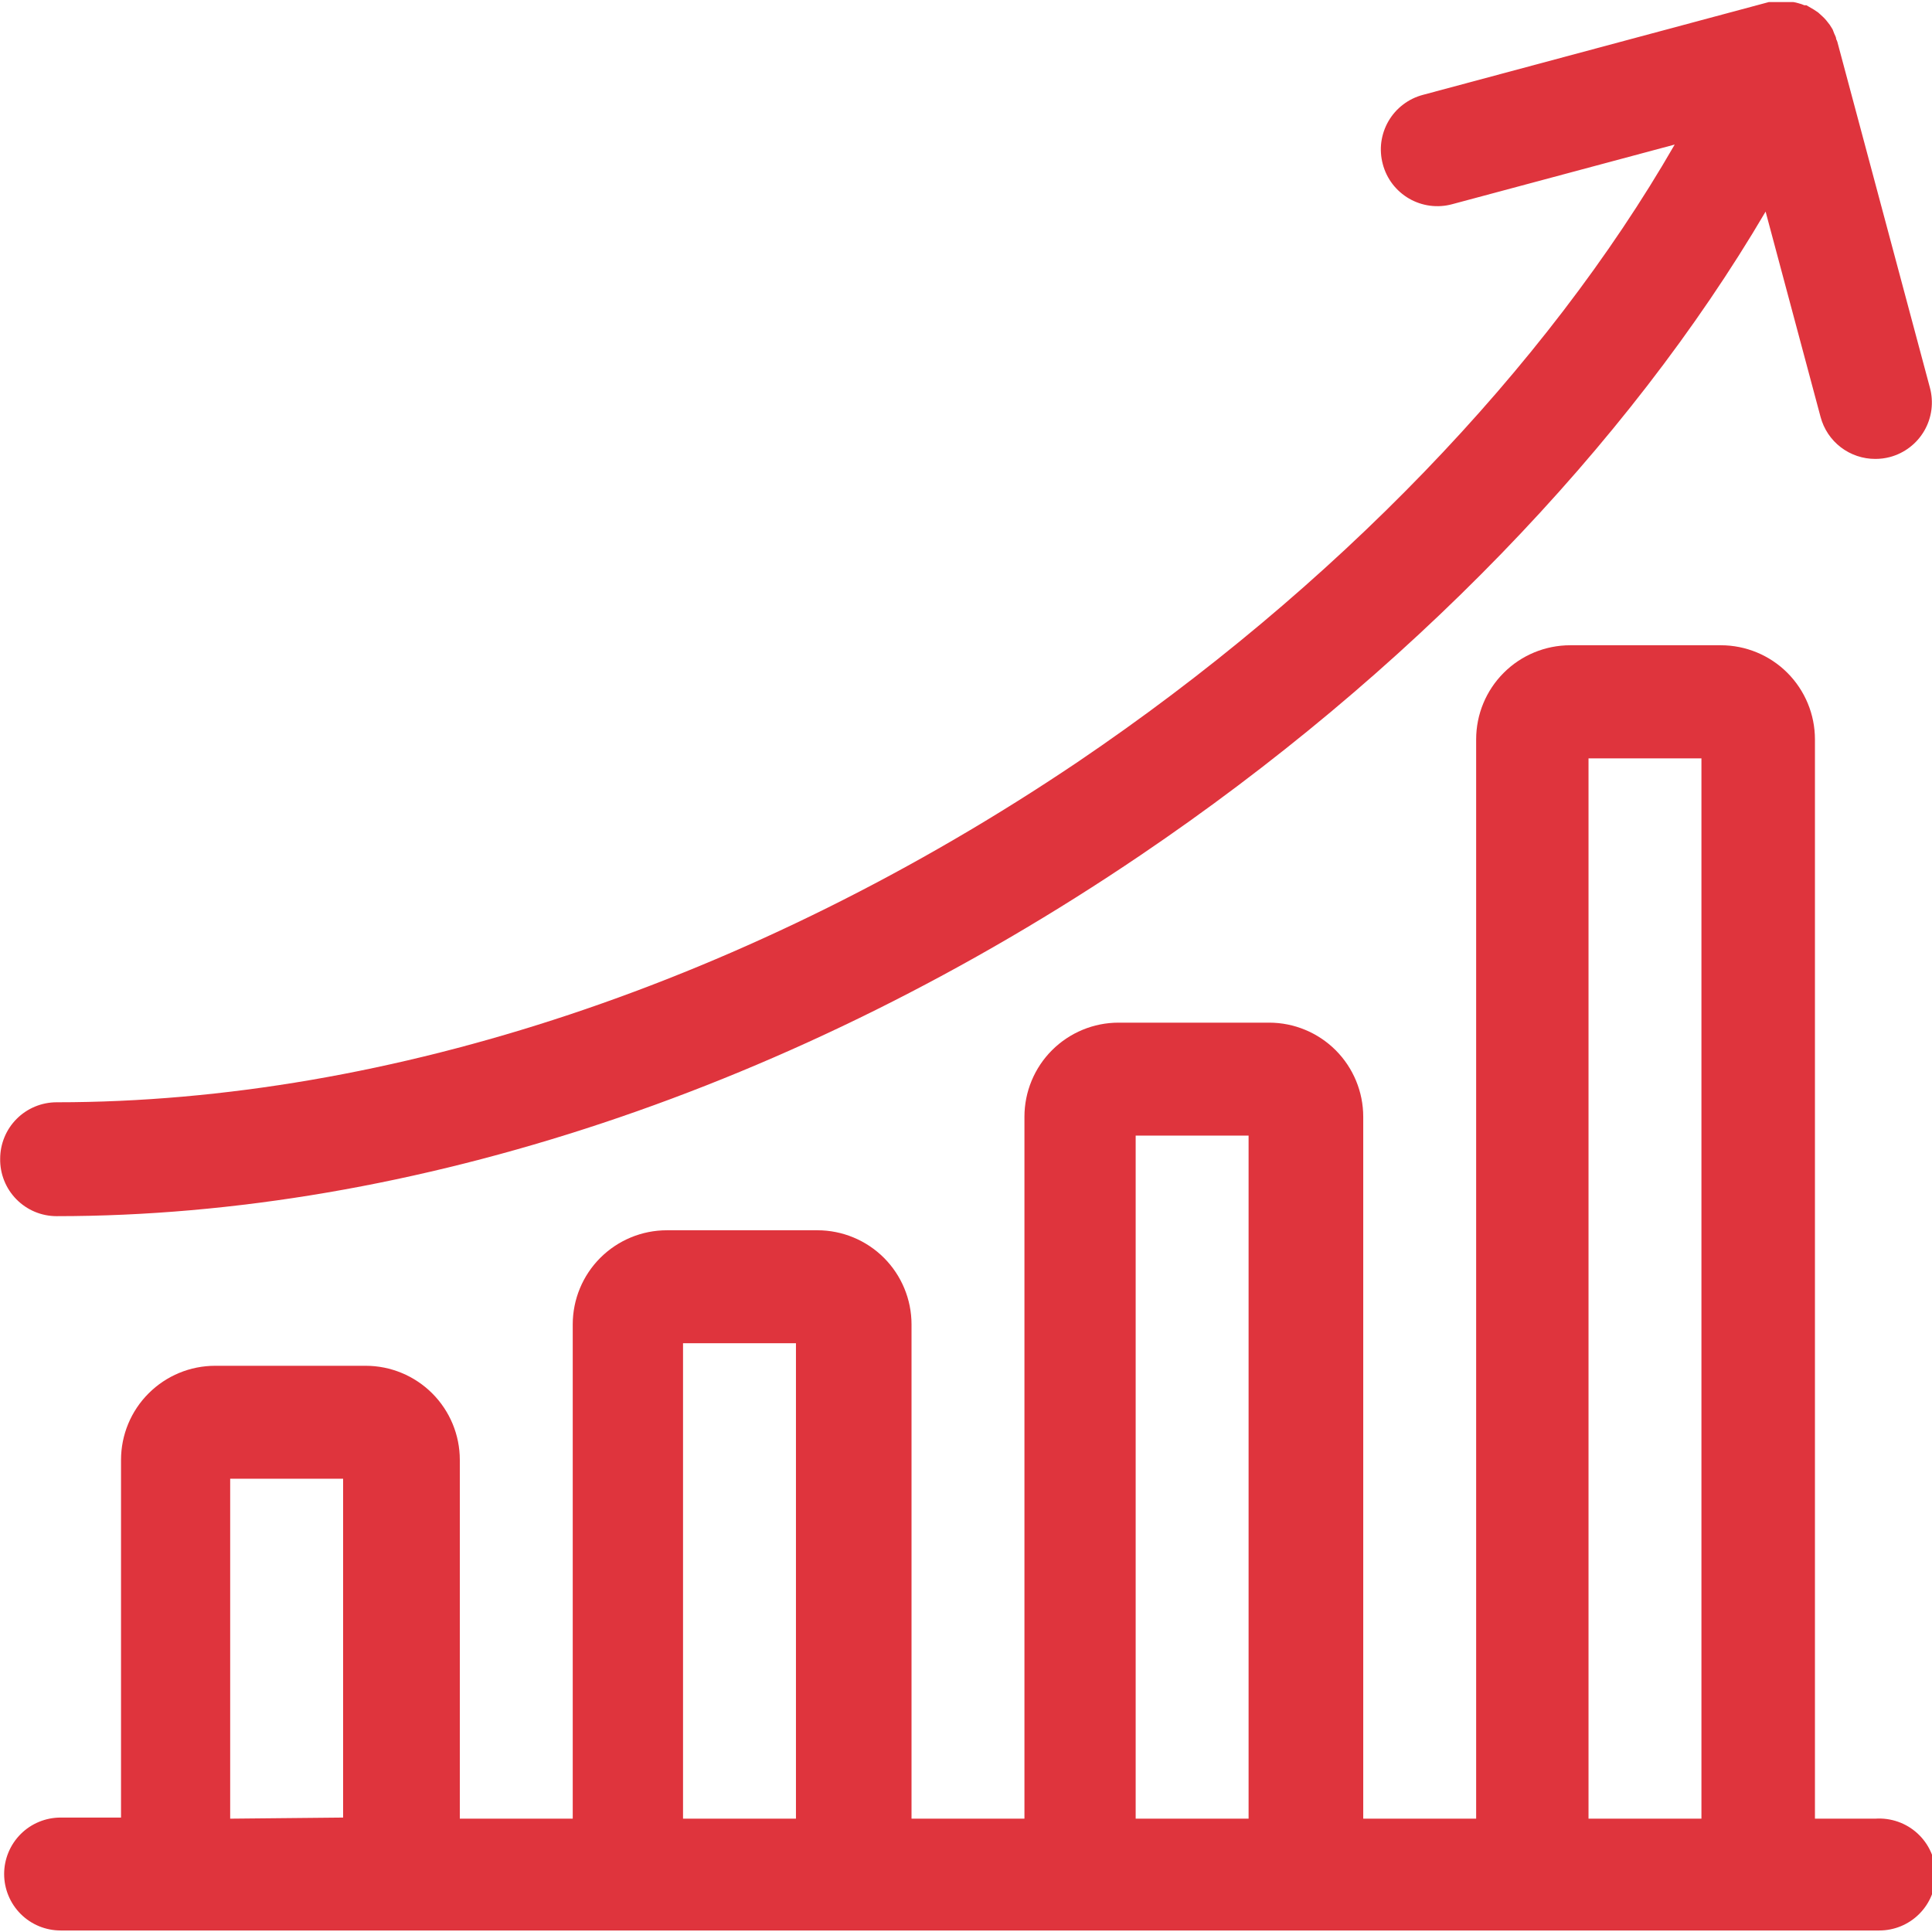 <svg width="56" height="56" viewBox="0 0 56 56" fill="none" xmlns="http://www.w3.org/2000/svg">
<g clip-path="url(#clip0_17_398)">
<path d="M54.358 52.715H52.607V21.431C52.607 20.707 52.319 20.014 51.808 19.502C51.296 18.99 50.602 18.703 49.879 18.703H45.515C44.791 18.703 44.097 18.99 43.586 19.502C43.074 20.014 42.787 20.707 42.787 21.431V52.715H39.514V32.37C39.514 31.647 39.226 30.953 38.715 30.441C38.203 29.93 37.51 29.642 36.786 29.642H32.422C31.698 29.642 31.005 29.93 30.493 30.441C29.981 30.953 29.694 31.647 29.694 32.37V52.715H26.421V38.388C26.421 37.665 26.133 36.971 25.622 36.459C25.11 35.948 24.416 35.66 23.693 35.66H19.329C18.605 35.66 17.912 35.948 17.4 36.459C16.888 36.971 16.601 37.665 16.601 38.388V52.715H13.328V42.316C13.328 41.593 13.04 40.899 12.529 40.388C12.017 39.876 11.323 39.588 10.6 39.588H6.236C5.512 39.588 4.818 39.876 4.307 40.388C3.795 40.899 3.508 41.593 3.508 42.316V52.683H1.757C1.323 52.683 0.906 52.855 0.599 53.162C0.293 53.469 0.12 53.885 0.12 54.319C0.12 54.754 0.293 55.17 0.599 55.477C0.906 55.784 1.323 55.956 1.757 55.956H54.473C54.907 55.956 55.323 55.784 55.63 55.477C55.937 55.17 56.109 54.754 56.109 54.319C56.105 54.097 56.056 53.878 55.965 53.676C55.874 53.473 55.742 53.291 55.578 53.141C55.414 52.991 55.222 52.876 55.012 52.803C54.802 52.73 54.58 52.7 54.358 52.715ZM6.672 52.715V42.862H9.945V52.683L6.672 52.715ZM19.798 52.715V38.934H23.071V52.715H19.798ZM32.918 52.715V32.916H36.191V52.715H32.918ZM46.044 52.715V21.982H49.317V52.715H46.044Z" fill="#DF343D"/>
<path d="M1.642 35.251C11.936 35.251 23.093 31.535 33.054 24.792C40.773 19.571 47.184 12.931 51.177 6.133L52.77 12.085C52.863 12.435 53.069 12.744 53.356 12.964C53.644 13.184 53.996 13.303 54.358 13.302C54.501 13.302 54.644 13.284 54.783 13.247C54.991 13.191 55.186 13.095 55.356 12.964C55.527 12.833 55.67 12.67 55.778 12.483C55.885 12.297 55.955 12.091 55.983 11.877C56.01 11.664 55.996 11.447 55.94 11.239L53.256 1.211C53.247 1.185 53.236 1.159 53.223 1.135C53.223 1.08 53.19 1.031 53.168 0.977L53.119 0.851L53.037 0.72L52.934 0.589C52.902 0.55 52.867 0.514 52.83 0.48L52.705 0.366L52.585 0.284L52.426 0.191L52.361 0.153H52.301C52.245 0.128 52.186 0.108 52.126 0.093C52.08 0.079 52.032 0.068 51.984 0.06H51.815H51.663H51.504H51.335H51.27L41.243 2.75C41.034 2.805 40.839 2.901 40.668 3.032C40.496 3.162 40.353 3.326 40.245 3.512C40.137 3.699 40.067 3.905 40.038 4.119C40.01 4.332 40.025 4.549 40.081 4.758C40.136 4.966 40.231 5.162 40.362 5.333C40.493 5.504 40.657 5.648 40.843 5.756C41.03 5.864 41.236 5.934 41.449 5.962C41.663 5.99 41.88 5.976 42.088 5.92L48.542 4.19C44.816 10.666 38.679 17.05 31.238 22.086C21.789 28.453 11.287 31.95 1.642 31.95C1.208 31.95 0.791 32.123 0.484 32.43C0.178 32.736 0.005 33.153 0.005 33.587C0.001 33.804 0.041 34.02 0.122 34.222C0.202 34.423 0.322 34.607 0.475 34.762C0.627 34.917 0.809 35.04 1.009 35.124C1.209 35.208 1.425 35.251 1.642 35.251Z" fill="#DF343D"/>
</g>
<defs>
<clipPath id="clip0_17_398">
<rect width="56" height="56" fill="white"/>
</clipPath>
</defs>
</svg>
